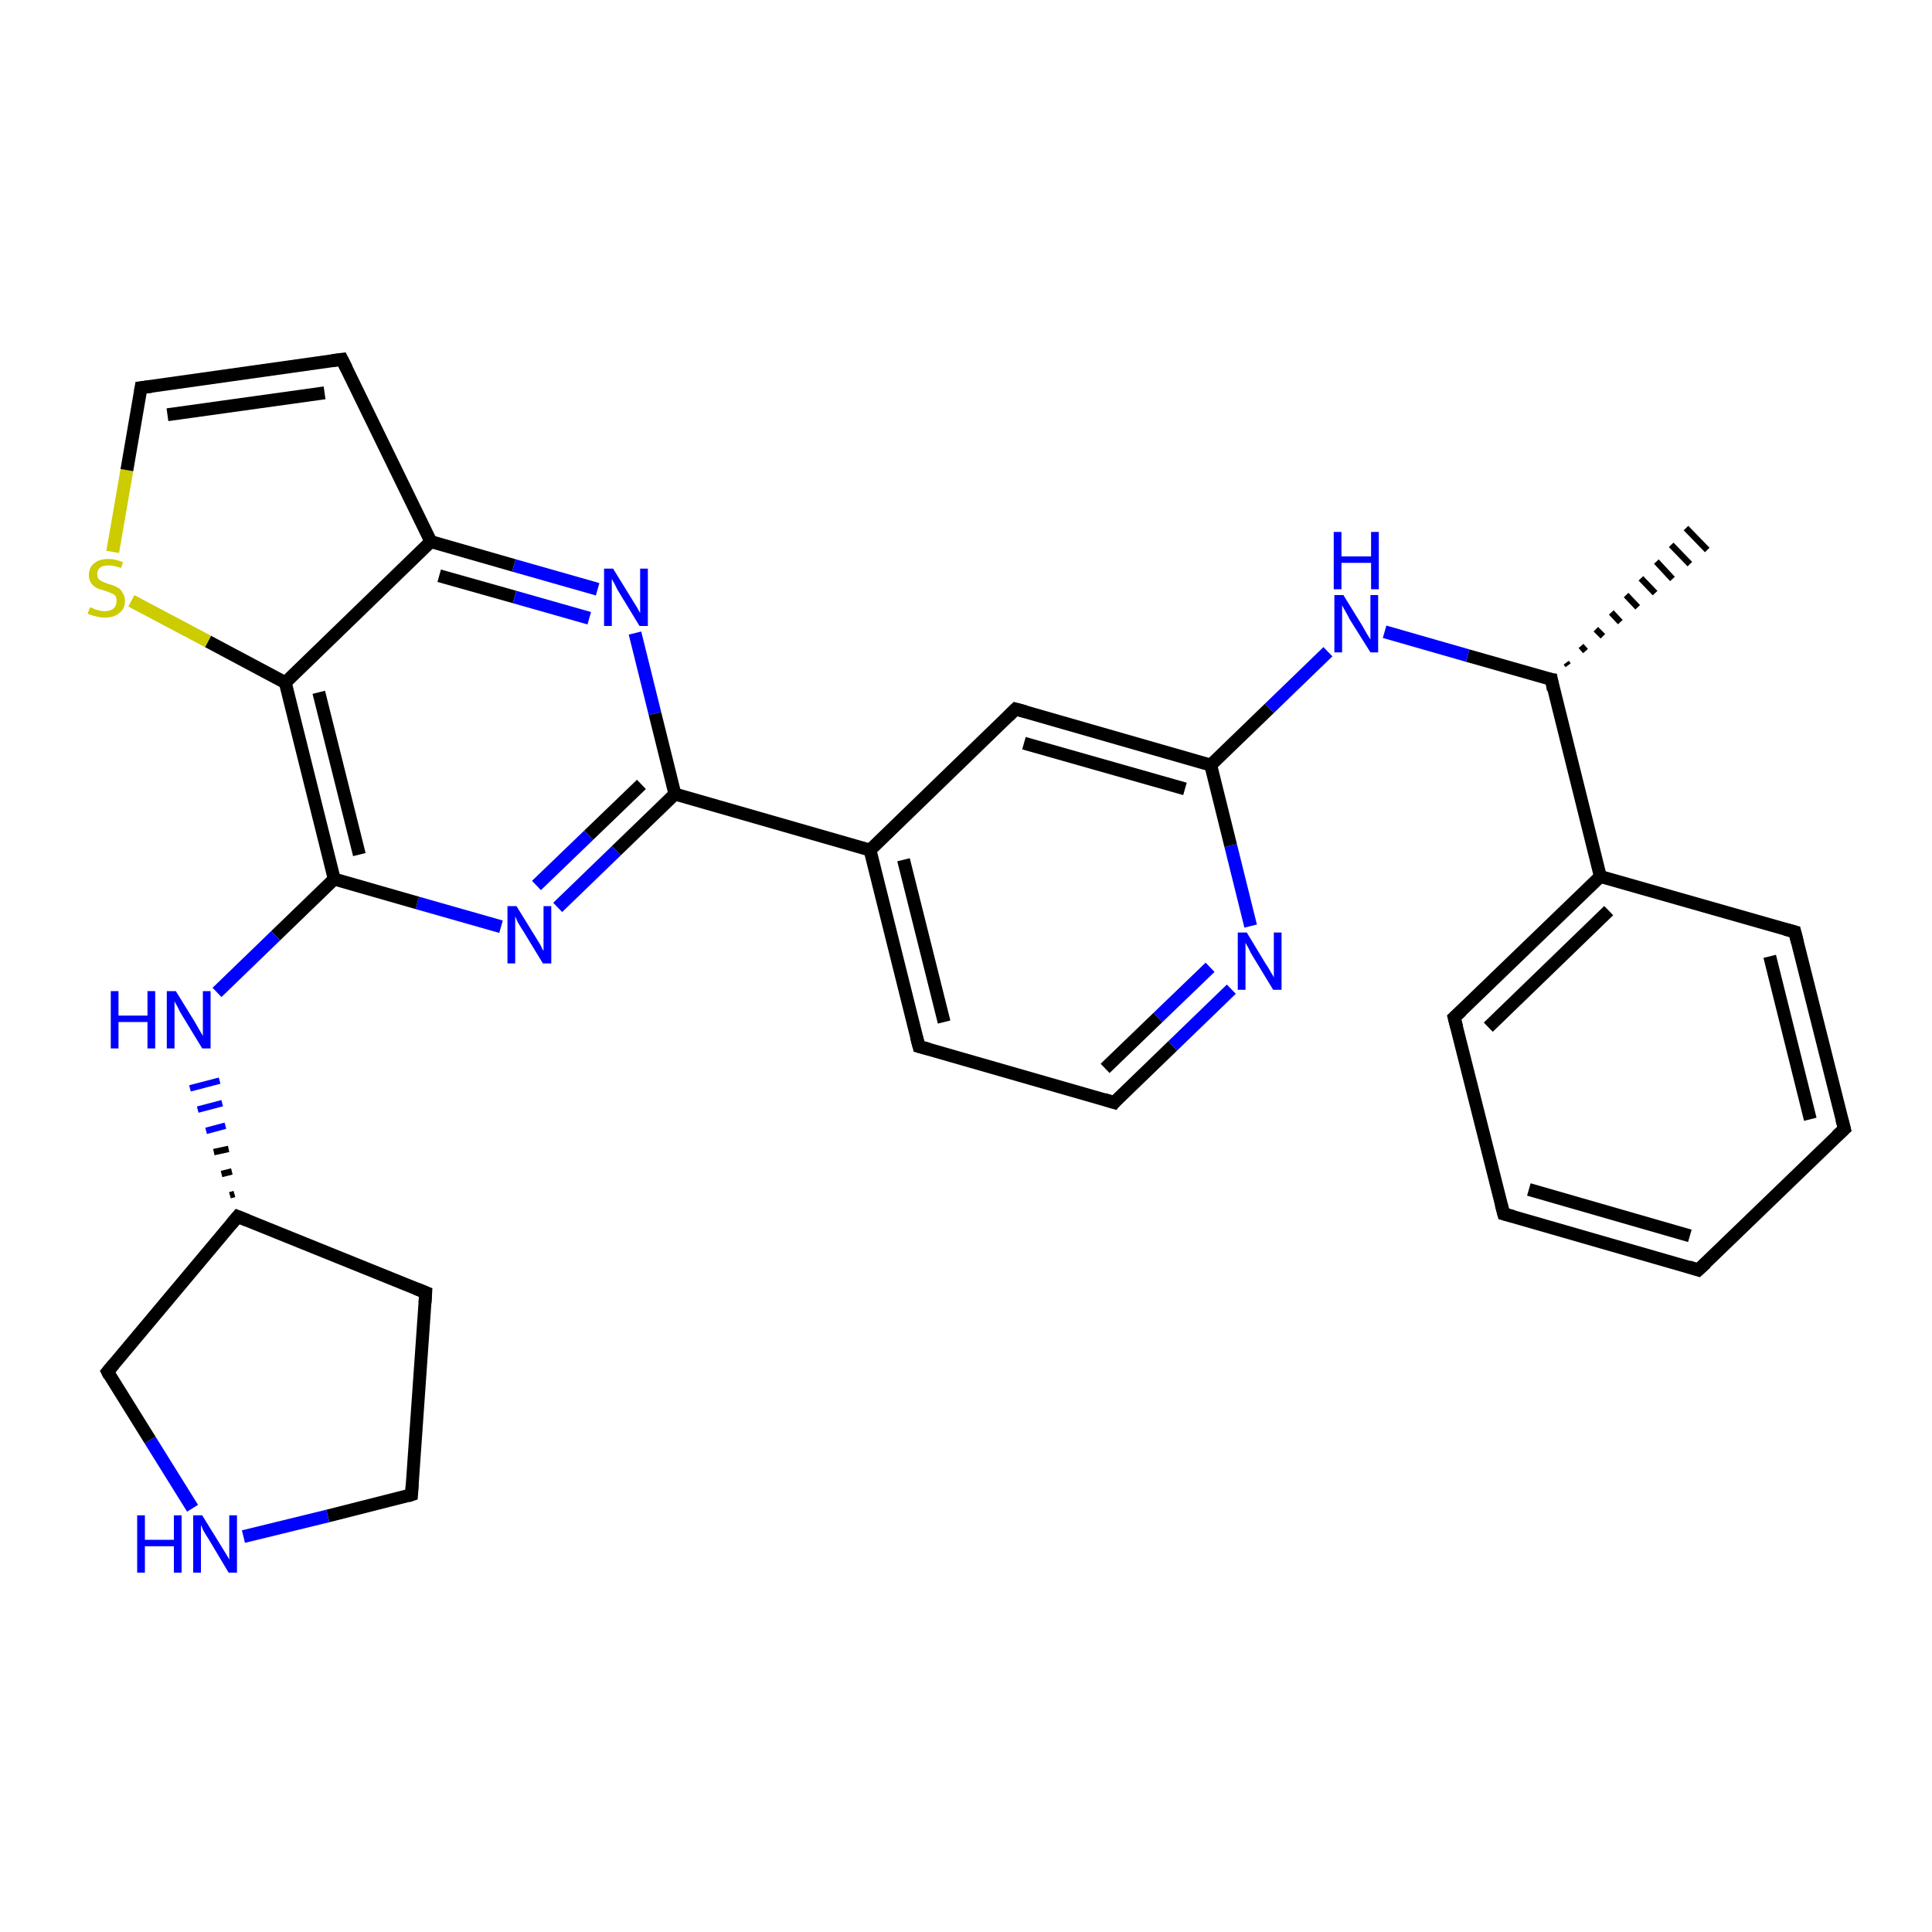 <?xml version='1.0' encoding='iso-8859-1'?>
<svg version='1.1' baseProfile='full'
              xmlns='http://www.w3.org/2000/svg'
                      xmlns:rdkit='http://www.rdkit.org/xml'
                      xmlns:xlink='http://www.w3.org/1999/xlink'
                  xml:space='preserve'
width='300px' height='300px' viewBox='0 0 300 300'>
<!-- END OF HEADER -->
<rect style='opacity:1.0;fill:#FFFFFF;stroke:none' width='300.0' height='300.0' x='0.0' y='0.0'> </rect>
<path class='bond-0 atom-1 atom-0' d='M 243.2,102.9 L 243.5,103.3' style='fill:none;fill-rule:evenodd;stroke:#000000;stroke-width:1.0px;stroke-linecap:butt;stroke-linejoin:miter;stroke-opacity:1' />
<path class='bond-0 atom-1 atom-0' d='M 245.5,100.3 L 246.2,101.1' style='fill:none;fill-rule:evenodd;stroke:#000000;stroke-width:1.0px;stroke-linecap:butt;stroke-linejoin:miter;stroke-opacity:1' />
<path class='bond-0 atom-1 atom-0' d='M 247.8,97.7 L 248.9,98.8' style='fill:none;fill-rule:evenodd;stroke:#000000;stroke-width:1.0px;stroke-linecap:butt;stroke-linejoin:miter;stroke-opacity:1' />
<path class='bond-0 atom-1 atom-0' d='M 250.2,95.1 L 251.6,96.6' style='fill:none;fill-rule:evenodd;stroke:#000000;stroke-width:1.0px;stroke-linecap:butt;stroke-linejoin:miter;stroke-opacity:1' />
<path class='bond-0 atom-1 atom-0' d='M 252.5,92.4 L 254.3,94.3' style='fill:none;fill-rule:evenodd;stroke:#000000;stroke-width:1.0px;stroke-linecap:butt;stroke-linejoin:miter;stroke-opacity:1' />
<path class='bond-0 atom-1 atom-0' d='M 254.8,89.8 L 257.0,92.1' style='fill:none;fill-rule:evenodd;stroke:#000000;stroke-width:1.0px;stroke-linecap:butt;stroke-linejoin:miter;stroke-opacity:1' />
<path class='bond-0 atom-1 atom-0' d='M 257.2,87.2 L 259.7,89.9' style='fill:none;fill-rule:evenodd;stroke:#000000;stroke-width:1.0px;stroke-linecap:butt;stroke-linejoin:miter;stroke-opacity:1' />
<path class='bond-0 atom-1 atom-0' d='M 259.5,84.6 L 262.4,87.6' style='fill:none;fill-rule:evenodd;stroke:#000000;stroke-width:1.0px;stroke-linecap:butt;stroke-linejoin:miter;stroke-opacity:1' />
<path class='bond-0 atom-1 atom-0' d='M 261.8,82.0 L 265.1,85.4' style='fill:none;fill-rule:evenodd;stroke:#000000;stroke-width:1.0px;stroke-linecap:butt;stroke-linejoin:miter;stroke-opacity:1' />
<path class='bond-1 atom-1 atom-2' d='M 240.9,105.5 L 227.9,101.8' style='fill:none;fill-rule:evenodd;stroke:#000000;stroke-width:2.0px;stroke-linecap:butt;stroke-linejoin:miter;stroke-opacity:1' />
<path class='bond-1 atom-1 atom-2' d='M 227.9,101.8 L 215.0,98.1' style='fill:none;fill-rule:evenodd;stroke:#0000FF;stroke-width:2.0px;stroke-linecap:butt;stroke-linejoin:miter;stroke-opacity:1' />
<path class='bond-2 atom-2 atom-3' d='M 206.2,101.2 L 197.1,110.0' style='fill:none;fill-rule:evenodd;stroke:#0000FF;stroke-width:2.0px;stroke-linecap:butt;stroke-linejoin:miter;stroke-opacity:1' />
<path class='bond-2 atom-2 atom-3' d='M 197.1,110.0 L 188.0,118.8' style='fill:none;fill-rule:evenodd;stroke:#000000;stroke-width:2.0px;stroke-linecap:butt;stroke-linejoin:miter;stroke-opacity:1' />
<path class='bond-3 atom-3 atom-4' d='M 188.0,118.8 L 157.7,110.1' style='fill:none;fill-rule:evenodd;stroke:#000000;stroke-width:2.0px;stroke-linecap:butt;stroke-linejoin:miter;stroke-opacity:1' />
<path class='bond-3 atom-3 atom-4' d='M 184.0,122.5 L 159.0,115.4' style='fill:none;fill-rule:evenodd;stroke:#000000;stroke-width:2.0px;stroke-linecap:butt;stroke-linejoin:miter;stroke-opacity:1' />
<path class='bond-4 atom-4 atom-5' d='M 157.7,110.1 L 135.1,132.0' style='fill:none;fill-rule:evenodd;stroke:#000000;stroke-width:2.0px;stroke-linecap:butt;stroke-linejoin:miter;stroke-opacity:1' />
<path class='bond-5 atom-5 atom-6' d='M 135.1,132.0 L 104.8,123.3' style='fill:none;fill-rule:evenodd;stroke:#000000;stroke-width:2.0px;stroke-linecap:butt;stroke-linejoin:miter;stroke-opacity:1' />
<path class='bond-6 atom-6 atom-7' d='M 104.8,123.3 L 95.7,132.1' style='fill:none;fill-rule:evenodd;stroke:#000000;stroke-width:2.0px;stroke-linecap:butt;stroke-linejoin:miter;stroke-opacity:1' />
<path class='bond-6 atom-6 atom-7' d='M 95.7,132.1 L 86.6,140.9' style='fill:none;fill-rule:evenodd;stroke:#0000FF;stroke-width:2.0px;stroke-linecap:butt;stroke-linejoin:miter;stroke-opacity:1' />
<path class='bond-6 atom-6 atom-7' d='M 99.6,121.8 L 91.4,129.7' style='fill:none;fill-rule:evenodd;stroke:#000000;stroke-width:2.0px;stroke-linecap:butt;stroke-linejoin:miter;stroke-opacity:1' />
<path class='bond-6 atom-6 atom-7' d='M 91.4,129.7 L 83.3,137.5' style='fill:none;fill-rule:evenodd;stroke:#0000FF;stroke-width:2.0px;stroke-linecap:butt;stroke-linejoin:miter;stroke-opacity:1' />
<path class='bond-7 atom-7 atom-8' d='M 77.8,143.9 L 64.8,140.2' style='fill:none;fill-rule:evenodd;stroke:#0000FF;stroke-width:2.0px;stroke-linecap:butt;stroke-linejoin:miter;stroke-opacity:1' />
<path class='bond-7 atom-7 atom-8' d='M 64.8,140.2 L 51.9,136.5' style='fill:none;fill-rule:evenodd;stroke:#000000;stroke-width:2.0px;stroke-linecap:butt;stroke-linejoin:miter;stroke-opacity:1' />
<path class='bond-8 atom-8 atom-9' d='M 51.9,136.5 L 42.8,145.3' style='fill:none;fill-rule:evenodd;stroke:#000000;stroke-width:2.0px;stroke-linecap:butt;stroke-linejoin:miter;stroke-opacity:1' />
<path class='bond-8 atom-8 atom-9' d='M 42.8,145.3 L 33.7,154.1' style='fill:none;fill-rule:evenodd;stroke:#0000FF;stroke-width:2.0px;stroke-linecap:butt;stroke-linejoin:miter;stroke-opacity:1' />
<path class='bond-9 atom-10 atom-9' d='M 36.4,185.4 L 35.7,185.6' style='fill:none;fill-rule:evenodd;stroke:#000000;stroke-width:1.0px;stroke-linecap:butt;stroke-linejoin:miter;stroke-opacity:1' />
<path class='bond-9 atom-10 atom-9' d='M 36.0,181.9 L 34.4,182.3' style='fill:none;fill-rule:evenodd;stroke:#000000;stroke-width:1.0px;stroke-linecap:butt;stroke-linejoin:miter;stroke-opacity:1' />
<path class='bond-9 atom-10 atom-9' d='M 35.5,178.4 L 33.2,178.9' style='fill:none;fill-rule:evenodd;stroke:#000000;stroke-width:1.0px;stroke-linecap:butt;stroke-linejoin:miter;stroke-opacity:1' />
<path class='bond-9 atom-10 atom-9' d='M 35.0,174.8 L 32.0,175.6' style='fill:none;fill-rule:evenodd;stroke:#0000FF;stroke-width:1.0px;stroke-linecap:butt;stroke-linejoin:miter;stroke-opacity:1' />
<path class='bond-9 atom-10 atom-9' d='M 34.5,171.3 L 30.7,172.3' style='fill:none;fill-rule:evenodd;stroke:#0000FF;stroke-width:1.0px;stroke-linecap:butt;stroke-linejoin:miter;stroke-opacity:1' />
<path class='bond-9 atom-10 atom-9' d='M 34.1,167.8 L 29.5,169.0' style='fill:none;fill-rule:evenodd;stroke:#0000FF;stroke-width:1.0px;stroke-linecap:butt;stroke-linejoin:miter;stroke-opacity:1' />
<path class='bond-10 atom-10 atom-11' d='M 36.9,188.9 L 66.1,200.7' style='fill:none;fill-rule:evenodd;stroke:#000000;stroke-width:2.0px;stroke-linecap:butt;stroke-linejoin:miter;stroke-opacity:1' />
<path class='bond-11 atom-11 atom-12' d='M 66.1,200.7 L 63.9,232.1' style='fill:none;fill-rule:evenodd;stroke:#000000;stroke-width:2.0px;stroke-linecap:butt;stroke-linejoin:miter;stroke-opacity:1' />
<path class='bond-12 atom-12 atom-13' d='M 63.9,232.1 L 50.9,235.4' style='fill:none;fill-rule:evenodd;stroke:#000000;stroke-width:2.0px;stroke-linecap:butt;stroke-linejoin:miter;stroke-opacity:1' />
<path class='bond-12 atom-12 atom-13' d='M 50.9,235.4 L 37.8,238.6' style='fill:none;fill-rule:evenodd;stroke:#0000FF;stroke-width:2.0px;stroke-linecap:butt;stroke-linejoin:miter;stroke-opacity:1' />
<path class='bond-13 atom-13 atom-14' d='M 29.9,234.2 L 23.3,223.6' style='fill:none;fill-rule:evenodd;stroke:#0000FF;stroke-width:2.0px;stroke-linecap:butt;stroke-linejoin:miter;stroke-opacity:1' />
<path class='bond-13 atom-13 atom-14' d='M 23.3,223.6 L 16.7,213.0' style='fill:none;fill-rule:evenodd;stroke:#000000;stroke-width:2.0px;stroke-linecap:butt;stroke-linejoin:miter;stroke-opacity:1' />
<path class='bond-14 atom-8 atom-15' d='M 51.9,136.5 L 44.3,106.0' style='fill:none;fill-rule:evenodd;stroke:#000000;stroke-width:2.0px;stroke-linecap:butt;stroke-linejoin:miter;stroke-opacity:1' />
<path class='bond-14 atom-8 atom-15' d='M 55.8,132.7 L 49.5,107.5' style='fill:none;fill-rule:evenodd;stroke:#000000;stroke-width:2.0px;stroke-linecap:butt;stroke-linejoin:miter;stroke-opacity:1' />
<path class='bond-15 atom-15 atom-16' d='M 44.3,106.0 L 32.3,99.6' style='fill:none;fill-rule:evenodd;stroke:#000000;stroke-width:2.0px;stroke-linecap:butt;stroke-linejoin:miter;stroke-opacity:1' />
<path class='bond-15 atom-15 atom-16' d='M 32.3,99.6 L 20.4,93.3' style='fill:none;fill-rule:evenodd;stroke:#CCCC00;stroke-width:2.0px;stroke-linecap:butt;stroke-linejoin:miter;stroke-opacity:1' />
<path class='bond-16 atom-16 atom-17' d='M 17.5,85.7 L 19.7,73.0' style='fill:none;fill-rule:evenodd;stroke:#CCCC00;stroke-width:2.0px;stroke-linecap:butt;stroke-linejoin:miter;stroke-opacity:1' />
<path class='bond-16 atom-16 atom-17' d='M 19.7,73.0 L 21.9,60.2' style='fill:none;fill-rule:evenodd;stroke:#000000;stroke-width:2.0px;stroke-linecap:butt;stroke-linejoin:miter;stroke-opacity:1' />
<path class='bond-17 atom-17 atom-18' d='M 21.9,60.2 L 53.1,55.8' style='fill:none;fill-rule:evenodd;stroke:#000000;stroke-width:2.0px;stroke-linecap:butt;stroke-linejoin:miter;stroke-opacity:1' />
<path class='bond-17 atom-17 atom-18' d='M 26.0,64.4 L 50.4,61.0' style='fill:none;fill-rule:evenodd;stroke:#000000;stroke-width:2.0px;stroke-linecap:butt;stroke-linejoin:miter;stroke-opacity:1' />
<path class='bond-18 atom-18 atom-19' d='M 53.1,55.8 L 66.9,84.1' style='fill:none;fill-rule:evenodd;stroke:#000000;stroke-width:2.0px;stroke-linecap:butt;stroke-linejoin:miter;stroke-opacity:1' />
<path class='bond-19 atom-19 atom-20' d='M 66.9,84.1 L 79.8,87.8' style='fill:none;fill-rule:evenodd;stroke:#000000;stroke-width:2.0px;stroke-linecap:butt;stroke-linejoin:miter;stroke-opacity:1' />
<path class='bond-19 atom-19 atom-20' d='M 79.8,87.8 L 92.8,91.5' style='fill:none;fill-rule:evenodd;stroke:#0000FF;stroke-width:2.0px;stroke-linecap:butt;stroke-linejoin:miter;stroke-opacity:1' />
<path class='bond-19 atom-19 atom-20' d='M 68.2,89.4 L 79.9,92.7' style='fill:none;fill-rule:evenodd;stroke:#000000;stroke-width:2.0px;stroke-linecap:butt;stroke-linejoin:miter;stroke-opacity:1' />
<path class='bond-19 atom-19 atom-20' d='M 79.9,92.7 L 91.5,96.0' style='fill:none;fill-rule:evenodd;stroke:#0000FF;stroke-width:2.0px;stroke-linecap:butt;stroke-linejoin:miter;stroke-opacity:1' />
<path class='bond-20 atom-5 atom-21' d='M 135.1,132.0 L 142.7,162.5' style='fill:none;fill-rule:evenodd;stroke:#000000;stroke-width:2.0px;stroke-linecap:butt;stroke-linejoin:miter;stroke-opacity:1' />
<path class='bond-20 atom-5 atom-21' d='M 140.3,133.5 L 146.6,158.7' style='fill:none;fill-rule:evenodd;stroke:#000000;stroke-width:2.0px;stroke-linecap:butt;stroke-linejoin:miter;stroke-opacity:1' />
<path class='bond-21 atom-21 atom-22' d='M 142.7,162.5 L 173.0,171.2' style='fill:none;fill-rule:evenodd;stroke:#000000;stroke-width:2.0px;stroke-linecap:butt;stroke-linejoin:miter;stroke-opacity:1' />
<path class='bond-22 atom-22 atom-23' d='M 173.0,171.2 L 182.1,162.4' style='fill:none;fill-rule:evenodd;stroke:#000000;stroke-width:2.0px;stroke-linecap:butt;stroke-linejoin:miter;stroke-opacity:1' />
<path class='bond-22 atom-22 atom-23' d='M 182.1,162.4 L 191.2,153.6' style='fill:none;fill-rule:evenodd;stroke:#0000FF;stroke-width:2.0px;stroke-linecap:butt;stroke-linejoin:miter;stroke-opacity:1' />
<path class='bond-22 atom-22 atom-23' d='M 171.6,165.9 L 179.8,158.0' style='fill:none;fill-rule:evenodd;stroke:#000000;stroke-width:2.0px;stroke-linecap:butt;stroke-linejoin:miter;stroke-opacity:1' />
<path class='bond-22 atom-22 atom-23' d='M 179.8,158.0 L 187.9,150.2' style='fill:none;fill-rule:evenodd;stroke:#0000FF;stroke-width:2.0px;stroke-linecap:butt;stroke-linejoin:miter;stroke-opacity:1' />
<path class='bond-23 atom-1 atom-24' d='M 240.9,105.5 L 248.5,136.1' style='fill:none;fill-rule:evenodd;stroke:#000000;stroke-width:2.0px;stroke-linecap:butt;stroke-linejoin:miter;stroke-opacity:1' />
<path class='bond-24 atom-24 atom-25' d='M 248.5,136.1 L 225.8,158.0' style='fill:none;fill-rule:evenodd;stroke:#000000;stroke-width:2.0px;stroke-linecap:butt;stroke-linejoin:miter;stroke-opacity:1' />
<path class='bond-24 atom-24 atom-25' d='M 249.8,141.4 L 231.1,159.5' style='fill:none;fill-rule:evenodd;stroke:#000000;stroke-width:2.0px;stroke-linecap:butt;stroke-linejoin:miter;stroke-opacity:1' />
<path class='bond-25 atom-25 atom-26' d='M 225.8,158.0 L 233.5,188.5' style='fill:none;fill-rule:evenodd;stroke:#000000;stroke-width:2.0px;stroke-linecap:butt;stroke-linejoin:miter;stroke-opacity:1' />
<path class='bond-26 atom-26 atom-27' d='M 233.5,188.5 L 263.7,197.2' style='fill:none;fill-rule:evenodd;stroke:#000000;stroke-width:2.0px;stroke-linecap:butt;stroke-linejoin:miter;stroke-opacity:1' />
<path class='bond-26 atom-26 atom-27' d='M 237.4,184.7 L 262.4,191.9' style='fill:none;fill-rule:evenodd;stroke:#000000;stroke-width:2.0px;stroke-linecap:butt;stroke-linejoin:miter;stroke-opacity:1' />
<path class='bond-27 atom-27 atom-28' d='M 263.7,197.2 L 286.4,175.3' style='fill:none;fill-rule:evenodd;stroke:#000000;stroke-width:2.0px;stroke-linecap:butt;stroke-linejoin:miter;stroke-opacity:1' />
<path class='bond-28 atom-28 atom-29' d='M 286.4,175.3 L 278.7,144.7' style='fill:none;fill-rule:evenodd;stroke:#000000;stroke-width:2.0px;stroke-linecap:butt;stroke-linejoin:miter;stroke-opacity:1' />
<path class='bond-28 atom-28 atom-29' d='M 281.1,173.8 L 274.8,148.5' style='fill:none;fill-rule:evenodd;stroke:#000000;stroke-width:2.0px;stroke-linecap:butt;stroke-linejoin:miter;stroke-opacity:1' />
<path class='bond-29 atom-23 atom-3' d='M 194.2,143.8 L 191.1,131.3' style='fill:none;fill-rule:evenodd;stroke:#0000FF;stroke-width:2.0px;stroke-linecap:butt;stroke-linejoin:miter;stroke-opacity:1' />
<path class='bond-29 atom-23 atom-3' d='M 191.1,131.3 L 188.0,118.8' style='fill:none;fill-rule:evenodd;stroke:#000000;stroke-width:2.0px;stroke-linecap:butt;stroke-linejoin:miter;stroke-opacity:1' />
<path class='bond-30 atom-29 atom-24' d='M 278.7,144.7 L 248.5,136.1' style='fill:none;fill-rule:evenodd;stroke:#000000;stroke-width:2.0px;stroke-linecap:butt;stroke-linejoin:miter;stroke-opacity:1' />
<path class='bond-31 atom-20 atom-6' d='M 98.6,98.3 L 101.7,110.8' style='fill:none;fill-rule:evenodd;stroke:#0000FF;stroke-width:2.0px;stroke-linecap:butt;stroke-linejoin:miter;stroke-opacity:1' />
<path class='bond-31 atom-20 atom-6' d='M 101.7,110.8 L 104.8,123.3' style='fill:none;fill-rule:evenodd;stroke:#000000;stroke-width:2.0px;stroke-linecap:butt;stroke-linejoin:miter;stroke-opacity:1' />
<path class='bond-32 atom-14 atom-10' d='M 16.7,213.0 L 36.9,188.9' style='fill:none;fill-rule:evenodd;stroke:#000000;stroke-width:2.0px;stroke-linecap:butt;stroke-linejoin:miter;stroke-opacity:1' />
<path class='bond-33 atom-19 atom-15' d='M 66.9,84.1 L 44.3,106.0' style='fill:none;fill-rule:evenodd;stroke:#000000;stroke-width:2.0px;stroke-linecap:butt;stroke-linejoin:miter;stroke-opacity:1' />
<path d='M 240.2,105.4 L 240.9,105.5 L 241.2,107.1' style='fill:none;stroke:#000000;stroke-width:2.0px;stroke-linecap:butt;stroke-linejoin:miter;stroke-opacity:1;' />
<path d='M 159.2,110.5 L 157.7,110.1 L 156.6,111.2' style='fill:none;stroke:#000000;stroke-width:2.0px;stroke-linecap:butt;stroke-linejoin:miter;stroke-opacity:1;' />
<path d='M 38.4,189.5 L 36.9,188.9 L 35.9,190.1' style='fill:none;stroke:#000000;stroke-width:2.0px;stroke-linecap:butt;stroke-linejoin:miter;stroke-opacity:1;' />
<path d='M 64.6,200.1 L 66.1,200.7 L 66.0,202.3' style='fill:none;stroke:#000000;stroke-width:2.0px;stroke-linecap:butt;stroke-linejoin:miter;stroke-opacity:1;' />
<path d='M 64.0,230.5 L 63.9,232.1 L 63.3,232.3' style='fill:none;stroke:#000000;stroke-width:2.0px;stroke-linecap:butt;stroke-linejoin:miter;stroke-opacity:1;' />
<path d='M 17.0,213.6 L 16.7,213.0 L 17.7,211.8' style='fill:none;stroke:#000000;stroke-width:2.0px;stroke-linecap:butt;stroke-linejoin:miter;stroke-opacity:1;' />
<path d='M 21.8,60.8 L 21.9,60.2 L 23.5,60.0' style='fill:none;stroke:#000000;stroke-width:2.0px;stroke-linecap:butt;stroke-linejoin:miter;stroke-opacity:1;' />
<path d='M 51.6,56.0 L 53.1,55.8 L 53.8,57.2' style='fill:none;stroke:#000000;stroke-width:2.0px;stroke-linecap:butt;stroke-linejoin:miter;stroke-opacity:1;' />
<path d='M 142.3,161.0 L 142.7,162.5 L 144.2,162.9' style='fill:none;stroke:#000000;stroke-width:2.0px;stroke-linecap:butt;stroke-linejoin:miter;stroke-opacity:1;' />
<path d='M 171.4,170.7 L 173.0,171.2 L 173.4,170.7' style='fill:none;stroke:#000000;stroke-width:2.0px;stroke-linecap:butt;stroke-linejoin:miter;stroke-opacity:1;' />
<path d='M 227.0,156.9 L 225.8,158.0 L 226.2,159.5' style='fill:none;stroke:#000000;stroke-width:2.0px;stroke-linecap:butt;stroke-linejoin:miter;stroke-opacity:1;' />
<path d='M 233.1,187.0 L 233.5,188.5 L 235.0,188.9' style='fill:none;stroke:#000000;stroke-width:2.0px;stroke-linecap:butt;stroke-linejoin:miter;stroke-opacity:1;' />
<path d='M 262.2,196.7 L 263.7,197.2 L 264.9,196.1' style='fill:none;stroke:#000000;stroke-width:2.0px;stroke-linecap:butt;stroke-linejoin:miter;stroke-opacity:1;' />
<path d='M 285.2,176.4 L 286.4,175.3 L 286.0,173.8' style='fill:none;stroke:#000000;stroke-width:2.0px;stroke-linecap:butt;stroke-linejoin:miter;stroke-opacity:1;' />
<path d='M 279.1,146.3 L 278.7,144.7 L 277.2,144.3' style='fill:none;stroke:#000000;stroke-width:2.0px;stroke-linecap:butt;stroke-linejoin:miter;stroke-opacity:1;' />
<path class='atom-2' d='M 208.6 92.4
L 211.5 97.1
Q 211.8 97.6, 212.3 98.5
Q 212.8 99.3, 212.8 99.3
L 212.8 92.4
L 214.0 92.4
L 214.0 101.3
L 212.8 101.3
L 209.6 96.2
Q 209.3 95.6, 208.9 94.9
Q 208.5 94.2, 208.4 94.0
L 208.4 101.3
L 207.2 101.3
L 207.2 92.4
L 208.6 92.4
' fill='#0000FF'/>
<path class='atom-2' d='M 207.1 82.6
L 208.3 82.6
L 208.3 86.4
L 212.9 86.4
L 212.9 82.6
L 214.1 82.6
L 214.1 91.5
L 212.9 91.5
L 212.9 87.4
L 208.3 87.4
L 208.3 91.5
L 207.1 91.5
L 207.1 82.6
' fill='#0000FF'/>
<path class='atom-7' d='M 80.2 140.7
L 83.1 145.4
Q 83.4 145.9, 83.9 146.7
Q 84.3 147.6, 84.4 147.6
L 84.4 140.7
L 85.6 140.7
L 85.6 149.6
L 84.3 149.6
L 81.2 144.5
Q 80.8 143.9, 80.4 143.2
Q 80.1 142.5, 80.0 142.3
L 80.0 149.6
L 78.8 149.6
L 78.8 140.7
L 80.2 140.7
' fill='#0000FF'/>
<path class='atom-9' d='M 17.2 153.9
L 18.4 153.9
L 18.4 157.7
L 22.9 157.7
L 22.9 153.9
L 24.1 153.9
L 24.1 162.8
L 22.9 162.8
L 22.9 158.7
L 18.4 158.7
L 18.4 162.8
L 17.2 162.8
L 17.2 153.9
' fill='#0000FF'/>
<path class='atom-9' d='M 27.3 153.9
L 30.2 158.6
Q 30.5 159.1, 31.0 160.0
Q 31.5 160.8, 31.5 160.9
L 31.5 153.9
L 32.7 153.9
L 32.7 162.8
L 31.4 162.8
L 28.3 157.7
Q 27.9 157.1, 27.6 156.4
Q 27.2 155.7, 27.1 155.5
L 27.1 162.8
L 25.9 162.8
L 25.9 153.9
L 27.3 153.9
' fill='#0000FF'/>
<path class='atom-13' d='M 21.3 235.3
L 22.5 235.3
L 22.5 239.1
L 27.0 239.1
L 27.0 235.3
L 28.2 235.3
L 28.2 244.2
L 27.0 244.2
L 27.0 240.1
L 22.5 240.1
L 22.5 244.2
L 21.3 244.2
L 21.3 235.3
' fill='#0000FF'/>
<path class='atom-13' d='M 31.4 235.3
L 34.3 240.0
Q 34.6 240.5, 35.1 241.3
Q 35.6 242.1, 35.6 242.2
L 35.6 235.3
L 36.8 235.3
L 36.8 244.2
L 35.5 244.2
L 32.4 239.0
Q 32.0 238.4, 31.6 237.7
Q 31.3 237.0, 31.2 236.8
L 31.2 244.2
L 30.0 244.2
L 30.0 235.3
L 31.4 235.3
' fill='#0000FF'/>
<path class='atom-16' d='M 14.0 94.3
Q 14.1 94.3, 14.5 94.5
Q 14.9 94.7, 15.4 94.8
Q 15.8 94.9, 16.3 94.9
Q 17.1 94.9, 17.6 94.5
Q 18.1 94.1, 18.1 93.3
Q 18.1 92.8, 17.9 92.5
Q 17.6 92.2, 17.2 92.1
Q 16.9 91.9, 16.2 91.7
Q 15.4 91.5, 15.0 91.3
Q 14.5 91.0, 14.2 90.6
Q 13.8 90.1, 13.8 89.3
Q 13.8 88.1, 14.6 87.5
Q 15.3 86.8, 16.9 86.8
Q 17.9 86.8, 19.1 87.3
L 18.8 88.2
Q 17.7 87.8, 16.9 87.8
Q 16.0 87.8, 15.6 88.1
Q 15.1 88.5, 15.1 89.1
Q 15.1 89.6, 15.3 89.9
Q 15.6 90.2, 15.9 90.3
Q 16.3 90.5, 16.9 90.7
Q 17.7 90.9, 18.2 91.2
Q 18.7 91.4, 19.0 92.0
Q 19.4 92.5, 19.4 93.3
Q 19.4 94.6, 18.5 95.2
Q 17.7 95.9, 16.3 95.9
Q 15.5 95.9, 14.9 95.7
Q 14.3 95.6, 13.6 95.3
L 14.0 94.3
' fill='#CCCC00'/>
<path class='atom-20' d='M 95.2 88.3
L 98.1 93.0
Q 98.4 93.5, 98.9 94.3
Q 99.4 95.2, 99.4 95.2
L 99.4 88.3
L 100.6 88.3
L 100.6 97.2
L 99.3 97.2
L 96.2 92.1
Q 95.8 91.5, 95.5 90.8
Q 95.1 90.1, 95.0 89.9
L 95.0 97.2
L 93.8 97.2
L 93.8 88.3
L 95.2 88.3
' fill='#0000FF'/>
<path class='atom-23' d='M 193.6 144.8
L 196.5 149.6
Q 196.8 150.0, 197.3 150.9
Q 197.8 151.7, 197.8 151.8
L 197.8 144.8
L 199.0 144.8
L 199.0 153.7
L 197.7 153.7
L 194.6 148.6
Q 194.2 148.0, 193.9 147.3
Q 193.5 146.6, 193.4 146.4
L 193.4 153.7
L 192.2 153.7
L 192.2 144.8
L 193.6 144.8
' fill='#0000FF'/>
</svg>
